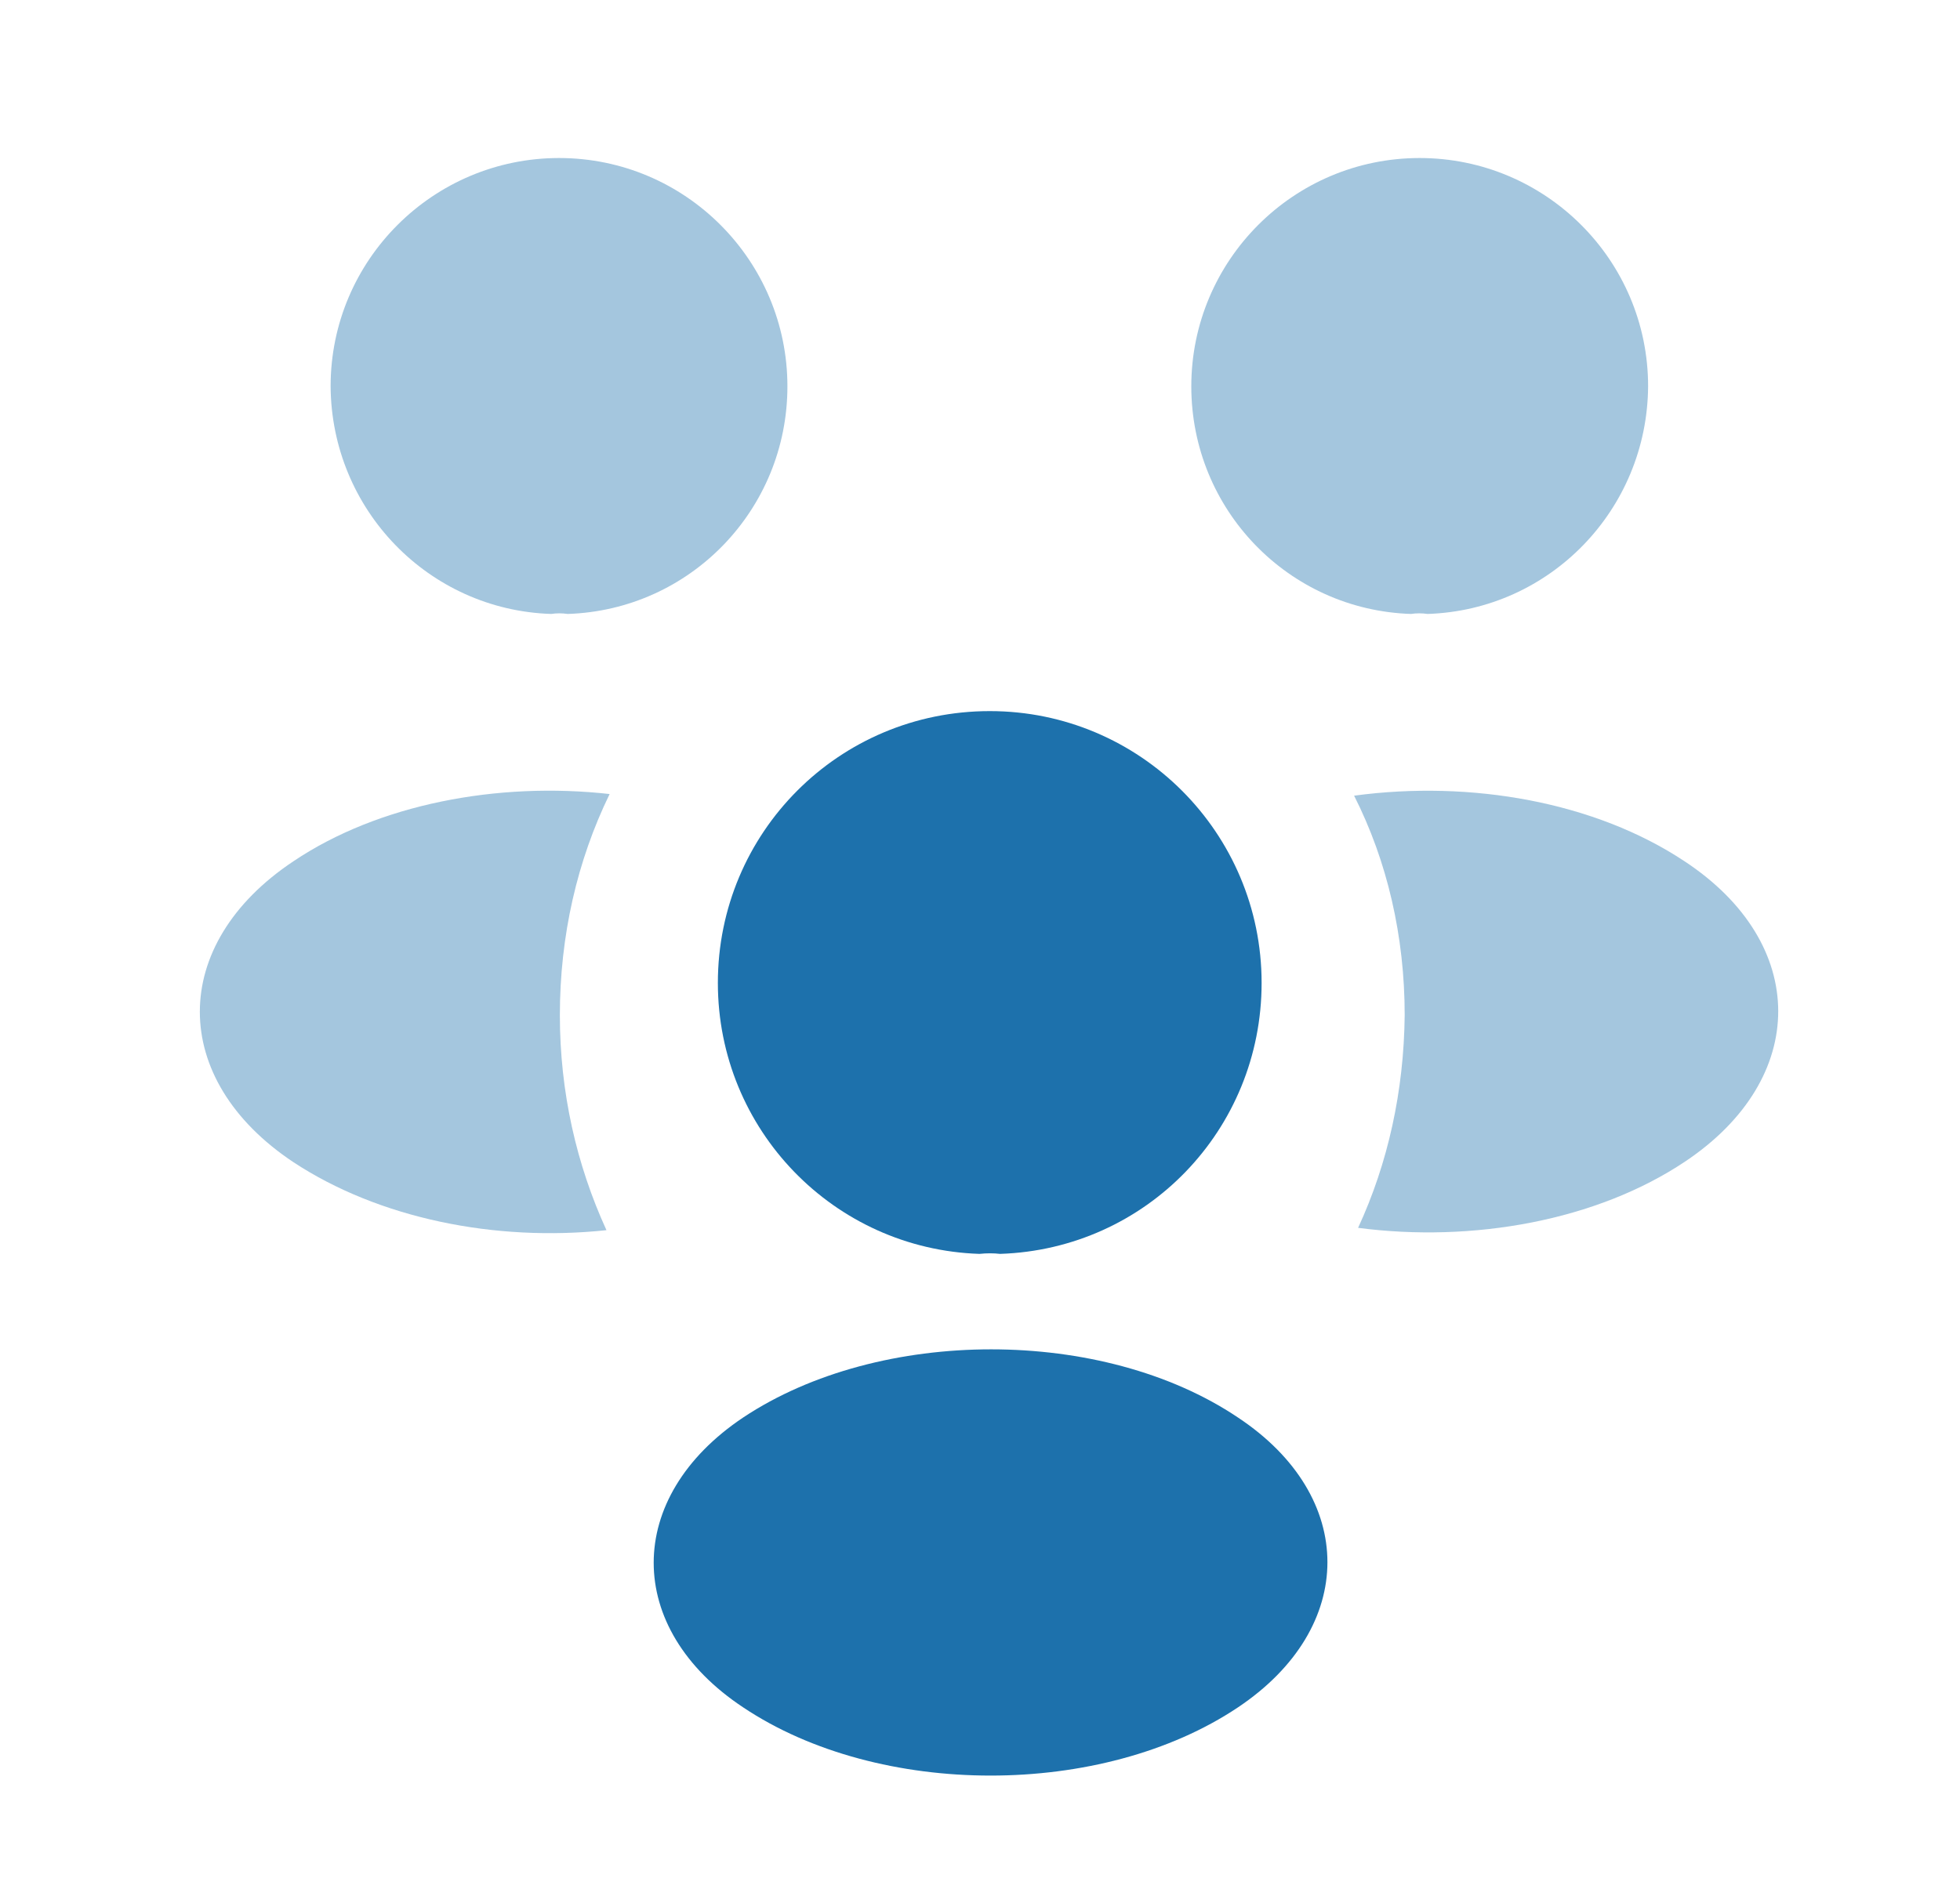 
<svg width="31" height="30" viewBox="0 0 31 30" fill="none" xmlns="http://www.w3.org/2000/svg">
<path opacity="0.4" d="M22.579 9.713C22.492 9.7 22.404 9.7 22.317 9.713C20.379 9.65 18.842 8.062 18.842 6.112C18.842 4.125 20.454 2.5 22.454 2.5C24.442 2.5 26.067 4.112 26.067 6.112C26.054 8.062 24.517 9.65 22.579 9.713Z" fill="#1D71AC"/>
<path opacity="0.4" d="M26.654 18.375C25.255 19.312 23.292 19.663 21.48 19.425C21.954 18.4 22.204 17.262 22.217 16.062C22.217 14.812 21.942 13.625 21.417 12.588C23.267 12.338 25.23 12.688 26.642 13.625C28.617 14.925 28.617 17.062 26.654 18.375Z" fill="#1D71AC"/>
<path opacity="0.4" d="M8.717 9.713C8.804 9.7 8.892 9.7 8.979 9.713C10.917 9.65 12.454 8.062 12.454 6.112C12.454 4.125 10.842 2.5 8.842 2.5C6.854 2.5 5.229 4.112 5.229 6.112C5.242 8.062 6.779 9.65 8.717 9.713Z" fill="#1D71AC"/>
<path opacity="0.4" d="M8.855 16.062C8.855 17.275 9.117 18.425 9.592 19.462C7.83 19.65 5.992 19.275 4.642 18.387C2.667 17.075 2.667 14.938 4.642 13.625C5.98 12.725 7.867 12.363 9.642 12.562C9.13 13.613 8.855 14.8 8.855 16.062Z" fill="#1D71AC"/>
<path d="M15.817 19.837C15.717 19.825 15.604 19.825 15.492 19.837C13.192 19.762 11.354 17.875 11.354 15.55C11.354 13.175 13.267 11.25 15.655 11.25C18.029 11.25 19.954 13.175 19.954 15.55C19.954 17.875 18.13 19.762 15.817 19.837Z" fill="#1D71AC"/>
<path d="M11.755 22.425C9.867 23.688 9.867 25.762 11.755 27.012C13.905 28.45 17.43 28.45 19.579 27.012C21.467 25.75 21.467 23.675 19.579 22.425C17.442 20.988 13.917 20.988 11.755 22.425Z" fill="#1D71AC"/>
</svg>